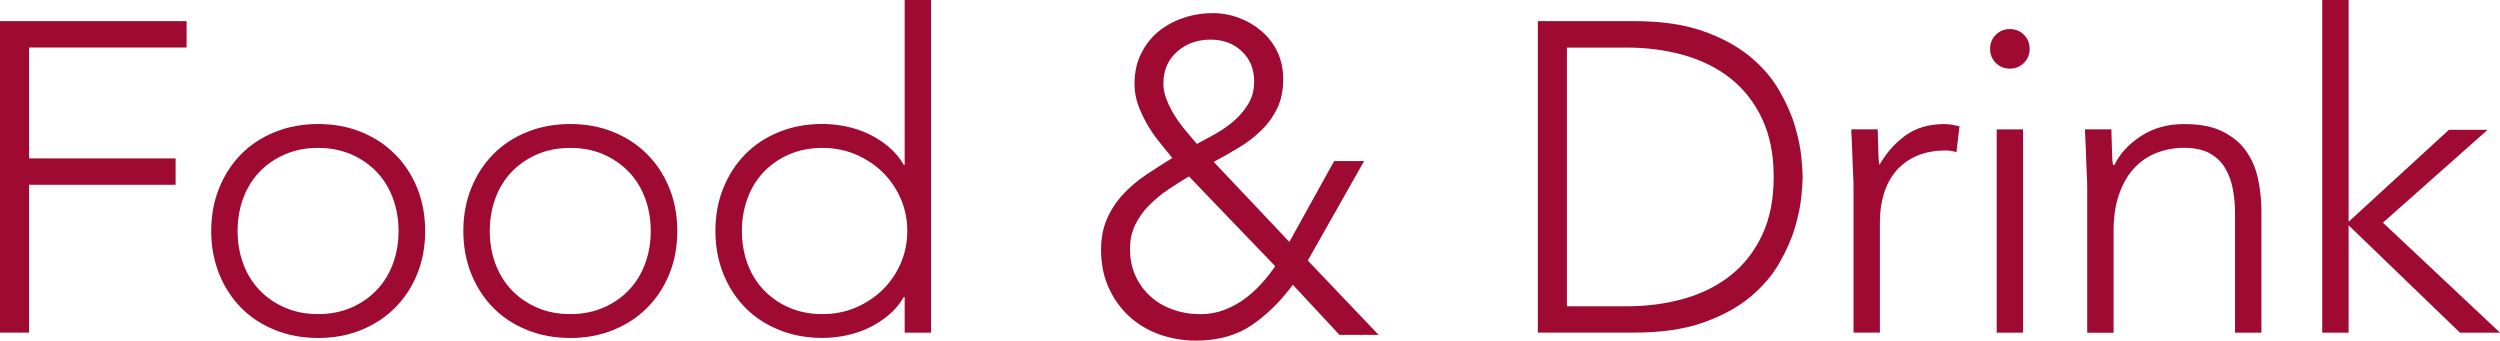 <?xml version="1.0" encoding="UTF-8"?>
<svg id="_レイヤー_2" data-name="レイヤー 2" xmlns="http://www.w3.org/2000/svg" viewBox="0 0 428.36 58.36">
  <defs>
    <style>
      .cls-1 {
        fill: #9e0a31;
      }
    </style>
  </defs>
  <g id="_レイヤー_1-2" data-name="レイヤー 1">
    <g>
      <path class="cls-1" d="M0,3.62h31.97v4.52H4.98v19h25.11v4.52H4.98v25.33H0V3.62Z"/>
      <path class="cls-1" d="M36.19,39.58c0-2.66.45-5.11,1.36-7.35.9-2.24,2.16-4.17,3.77-5.81,1.61-1.63,3.54-2.9,5.81-3.81,2.26-.91,4.72-1.36,7.39-1.36s5.11.45,7.35,1.36c2.24.9,4.17,2.17,5.81,3.81,1.63,1.63,2.9,3.57,3.81,5.81.9,2.24,1.36,4.69,1.36,7.35s-.45,5.12-1.36,7.35c-.9,2.24-2.17,4.17-3.81,5.81s-3.57,2.9-5.81,3.81c-2.24.9-4.69,1.36-7.35,1.36s-5.13-.45-7.39-1.36c-2.26-.91-4.2-2.17-5.81-3.81-1.61-1.63-2.87-3.57-3.77-5.81-.9-2.24-1.36-4.69-1.36-7.35ZM40.71,39.58c0,1.96.31,3.81.94,5.54.63,1.73,1.55,3.24,2.75,4.52,1.21,1.28,2.66,2.3,4.37,3.05,1.71.75,3.62,1.13,5.73,1.13s4.02-.38,5.73-1.13c1.71-.75,3.17-1.77,4.37-3.05,1.21-1.28,2.12-2.79,2.75-4.52.63-1.73.94-3.58.94-5.54s-.31-3.81-.94-5.54c-.63-1.73-1.55-3.24-2.75-4.52-1.21-1.28-2.67-2.3-4.37-3.05-1.71-.75-3.62-1.13-5.73-1.13s-4.02.38-5.73,1.13c-1.71.75-3.17,1.77-4.37,3.05-1.21,1.28-2.12,2.79-2.75,4.52-.63,1.73-.94,3.58-.94,5.54Z"/>
      <path class="cls-1" d="M79.39,39.58c0-2.66.45-5.11,1.36-7.35.9-2.24,2.16-4.17,3.77-5.81,1.61-1.63,3.54-2.9,5.81-3.81,2.26-.91,4.72-1.36,7.39-1.36s5.11.45,7.35,1.36c2.24.9,4.17,2.17,5.81,3.81,1.63,1.63,2.9,3.57,3.81,5.81.9,2.24,1.36,4.69,1.36,7.35s-.45,5.12-1.36,7.35c-.9,2.24-2.17,4.17-3.81,5.81s-3.57,2.9-5.81,3.81c-2.24.9-4.69,1.36-7.35,1.36s-5.13-.45-7.39-1.36c-2.26-.91-4.2-2.17-5.81-3.81-1.61-1.63-2.87-3.57-3.77-5.81-.9-2.24-1.36-4.69-1.36-7.35ZM83.92,39.58c0,1.96.31,3.81.94,5.54.63,1.73,1.55,3.24,2.75,4.52,1.21,1.28,2.66,2.3,4.37,3.05,1.71.75,3.62,1.13,5.73,1.13s4.02-.38,5.73-1.13c1.71-.75,3.17-1.77,4.37-3.05,1.21-1.28,2.12-2.79,2.75-4.52.63-1.73.94-3.58.94-5.54s-.31-3.81-.94-5.54c-.63-1.73-1.55-3.24-2.75-4.52-1.21-1.28-2.67-2.3-4.37-3.05-1.71-.75-3.62-1.13-5.73-1.13s-4.02.38-5.73,1.13c-1.71.75-3.17,1.77-4.37,3.05-1.21,1.28-2.12,2.79-2.75,4.52-.63,1.73-.94,3.58-.94,5.54Z"/>
      <path class="cls-1" d="M155.01,50.89h-.15c-.7,1.21-1.58,2.25-2.64,3.13-1.06.88-2.2,1.61-3.43,2.19-1.23.58-2.53,1-3.88,1.28-1.36.28-2.69.41-4,.41-2.67,0-5.13-.45-7.39-1.36-2.26-.91-4.2-2.17-5.81-3.81-1.61-1.63-2.87-3.57-3.77-5.81-.9-2.24-1.36-4.69-1.36-7.35s.45-5.11,1.36-7.35c.9-2.24,2.16-4.17,3.77-5.81,1.61-1.63,3.54-2.9,5.81-3.81,2.26-.91,4.72-1.36,7.39-1.36,1.31,0,2.64.14,4,.41,1.36.28,2.65.71,3.88,1.28,1.23.58,2.38,1.31,3.43,2.19,1.06.88,1.93,1.92,2.64,3.13h.15V0h4.52v57h-4.52v-6.11ZM155.46,39.58c0-1.96-.38-3.81-1.13-5.54s-1.78-3.24-3.09-4.52c-1.31-1.28-2.84-2.3-4.6-3.05-1.76-.75-3.67-1.13-5.73-1.13s-4.02.38-5.73,1.13c-1.71.75-3.17,1.77-4.37,3.05-1.21,1.28-2.12,2.79-2.75,4.52-.63,1.73-.94,3.58-.94,5.54s.31,3.81.94,5.54c.63,1.73,1.55,3.24,2.75,4.52,1.21,1.28,2.66,2.3,4.37,3.05,1.71.75,3.62,1.13,5.73,1.13s3.97-.38,5.73-1.13c1.76-.75,3.29-1.77,4.6-3.05,1.31-1.28,2.34-2.79,3.09-4.52.75-1.73,1.13-3.58,1.13-5.54Z"/>
      <path class="cls-1" d="M220.91,41.47l7.69-13.87h5.13l-9.65,17.04,12.14,12.74h-6.71l-7.99-8.59c-2.16,2.92-4.54,5.24-7.12,6.97-2.59,1.73-5.74,2.6-9.46,2.6-2.26,0-4.39-.37-6.37-1.09-1.99-.73-3.71-1.77-5.16-3.13-1.46-1.36-2.61-2.99-3.47-4.9-.85-1.91-1.28-4.05-1.28-6.41,0-2.06.35-3.87,1.06-5.43.7-1.56,1.62-2.94,2.75-4.15,1.13-1.21,2.42-2.3,3.88-3.28,1.46-.98,2.97-1.95,4.52-2.9-.75-.91-1.52-1.85-2.3-2.83-.78-.98-1.47-2-2.07-3.05s-1.11-2.15-1.51-3.28c-.4-1.13-.6-2.3-.6-3.51,0-1.91.36-3.62,1.09-5.13.73-1.51,1.71-2.78,2.94-3.81,1.23-1.03,2.66-1.82,4.3-2.38,1.63-.55,3.33-.83,5.09-.83,1.56,0,3.07.28,4.52.83,1.46.55,2.75,1.32,3.88,2.3,1.13.98,2.02,2.16,2.68,3.54.65,1.38.98,2.93.98,4.64,0,1.91-.34,3.57-1.02,4.98-.68,1.41-1.58,2.67-2.71,3.77-1.13,1.11-2.4,2.09-3.81,2.94-1.41.85-2.87,1.68-4.37,2.49l12.97,13.72ZM203.72,30.23c-1.21.71-2.4,1.46-3.58,2.26-1.18.8-2.26,1.7-3.24,2.68s-1.77,2.09-2.38,3.32c-.6,1.23-.9,2.63-.9,4.18,0,1.71.31,3.24.94,4.6.63,1.36,1.48,2.53,2.56,3.51,1.08.98,2.36,1.73,3.85,2.26,1.48.53,3.05.79,4.71.79,1.41,0,2.73-.23,3.96-.68,1.23-.45,2.38-1.06,3.43-1.81s2.04-1.62,2.94-2.6,1.73-2.02,2.49-3.13l-14.78-15.38ZM207.41,6.79c-2.26,0-4.17.69-5.73,2.07-1.56,1.38-2.34,3.2-2.34,5.47,0,.9.19,1.83.57,2.79.38.96.85,1.88,1.43,2.79.58.91,1.21,1.76,1.89,2.56.68.8,1.29,1.53,1.85,2.19,1.06-.55,2.16-1.16,3.32-1.81,1.16-.65,2.21-1.41,3.17-2.26.95-.85,1.75-1.82,2.38-2.9.63-1.08.94-2.32.94-3.73,0-2.11-.7-3.83-2.11-5.17-1.41-1.33-3.19-2-5.35-2Z"/>
      <path class="cls-1" d="M263.5,3.62h16.51c4.62,0,8.54.57,11.76,1.7,3.22,1.13,5.89,2.58,8.03,4.33,2.14,1.76,3.82,3.71,5.05,5.84,1.23,2.14,2.14,4.18,2.71,6.14.58,1.96.94,3.73,1.09,5.32.15,1.58.23,2.7.23,3.35s-.08,1.77-.23,3.36c-.15,1.58-.52,3.36-1.09,5.32-.58,1.96-1.48,4.01-2.71,6.14-1.23,2.14-2.92,4.08-5.05,5.84-2.14,1.76-4.81,3.2-8.03,4.33-3.22,1.13-7.14,1.7-11.76,1.7h-16.51V3.62ZM268.48,52.48h10.25c3.52,0,6.81-.44,9.88-1.32,3.06-.88,5.73-2.22,7.99-4.03s4.05-4.11,5.35-6.9c1.31-2.79,1.96-6.09,1.96-9.92s-.65-7.12-1.96-9.91c-1.31-2.79-3.09-5.09-5.35-6.9s-4.93-3.15-7.99-4.03c-3.07-.88-6.36-1.32-9.88-1.32h-10.25v44.33Z"/>
      <path class="cls-1" d="M317.59,31.97c0-.65-.03-1.44-.08-2.38-.05-.93-.09-1.87-.11-2.83-.03-.95-.06-1.85-.11-2.68-.05-.83-.08-1.47-.08-1.92h4.52c.05,1.31.09,2.56.11,3.77.02,1.21.09,1.99.19,2.34,1.16-2.06,2.64-3.74,4.45-5.05,1.81-1.31,4.02-1.96,6.63-1.96.45,0,.89.04,1.32.11.43.08.87.16,1.32.26l-.53,4.45c-.6-.2-1.18-.3-1.73-.3-1.96,0-3.66.31-5.09.94-1.43.63-2.61,1.5-3.54,2.6-.93,1.11-1.62,2.4-2.07,3.88-.45,1.48-.68,3.08-.68,4.79v19h-4.52v-25.03Z"/>
      <path class="cls-1" d="M340.99,8.37c0-.95.33-1.76.98-2.41.65-.65,1.46-.98,2.41-.98s1.76.33,2.41.98c.65.65.98,1.46.98,2.41s-.33,1.76-.98,2.41c-.65.65-1.46.98-2.41.98s-1.76-.33-2.41-.98c-.65-.65-.98-1.46-.98-2.41ZM342.12,22.17h4.52v34.83h-4.52V22.17Z"/>
      <path class="cls-1" d="M357.63,31.97c0-.65-.03-1.44-.08-2.38-.05-.93-.09-1.87-.11-2.83-.03-.95-.06-1.85-.11-2.68-.05-.83-.08-1.47-.08-1.92h4.52c.05,1.31.09,2.56.11,3.77.02,1.21.09,1.99.19,2.34h.23c.9-1.91,2.41-3.56,4.52-4.94,2.11-1.38,4.57-2.07,7.39-2.07s4.93.43,6.63,1.28c1.71.86,3.05,1.97,4.03,3.36.98,1.38,1.66,2.98,2.04,4.79.38,1.81.57,3.67.57,5.58v20.73h-4.52v-20.51c0-1.41-.13-2.78-.38-4.11-.25-1.33-.69-2.53-1.32-3.58-.63-1.06-1.51-1.9-2.64-2.53-1.13-.63-2.6-.94-4.41-.94-1.66,0-3.23.29-4.71.87-1.48.58-2.76,1.46-3.85,2.64-1.08,1.18-1.94,2.67-2.56,4.45-.63,1.79-.94,3.88-.94,6.3v17.42h-4.52v-25.03Z"/>
      <path class="cls-1" d="M397.9,0h4.52v38l17.19-15.76h6.63l-17.94,15.91,20.06,18.85h-6.86l-19.08-18.4v18.4h-4.52V0Z"/>
    </g>
  </g>
</svg>